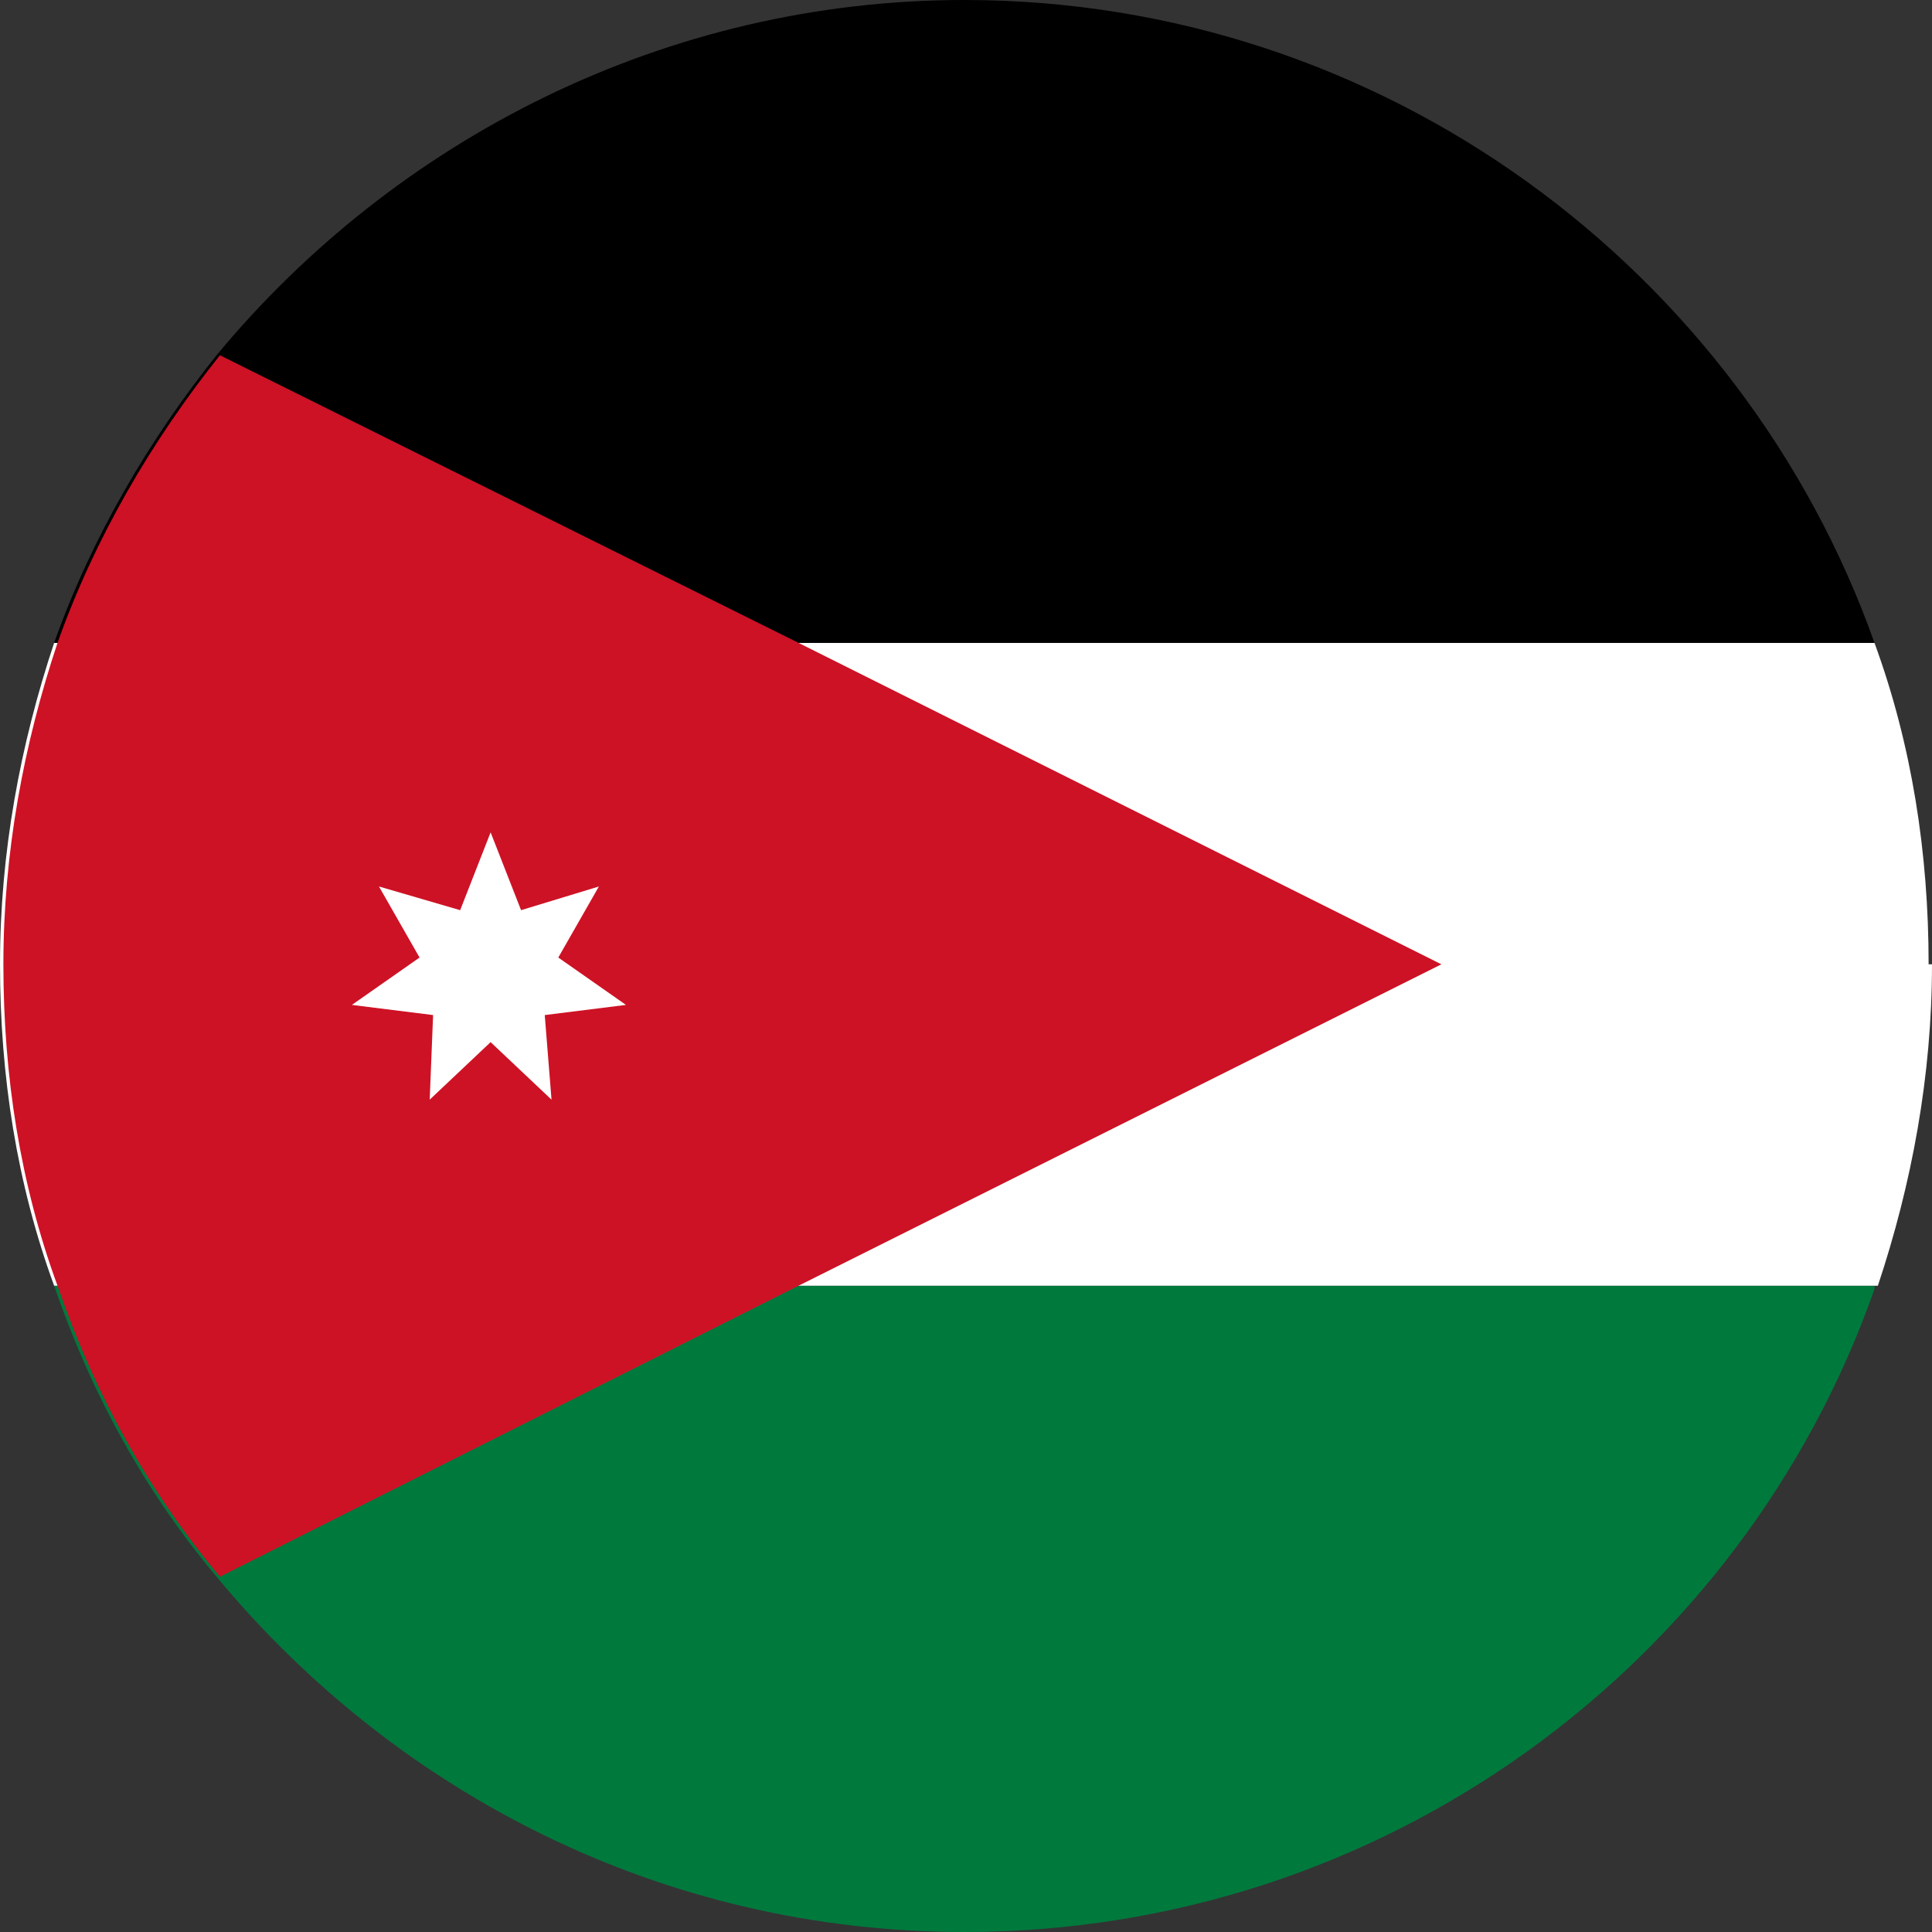 <?xml version="1.0" encoding="UTF-8"?><svg xmlns="http://www.w3.org/2000/svg" viewBox="0 0 5.71 5.71"><rect x="0" y="0" width="5.71" height="5.71" fill="#333333" stroke="none"/><defs><style>.d{fill:#00793d;}.e{fill:#fff;}.f{fill:#cd1225;}</style></defs><g id="a"/><g id="b"><g id="c"><g><g><path class="d" d="M5.54,3.81c-.39,1.11-1.45,1.9-2.69,1.9-.89,0-1.68-.41-2.21-1.05-.21-.25-.37-.54-.48-.86H5.54Z"/><path class="e" d="M5.71,2.85c0,.33-.06,.65-.16,.95H.16c-.11-.3-.16-.62-.16-.95s.06-.65,.16-.95H5.54c.11,.3,.16,.62,.16,.95Z"/><path d="M5.54,1.9H.16c.11-.31,.28-.6,.48-.85C1.17,.41,1.97,0,2.85,0c1.24,0,2.3,.8,2.69,1.9Z"/></g><g><path class="f" d="M4.26,2.85l-1.9,.95-1.71,.86c-.21-.25-.37-.54-.48-.86-.11-.3-.16-.62-.16-.95s.06-.65,.16-.95c.11-.31,.28-.6,.48-.85l1.71,.85,1.9,.95Z"/><polygon class="e" points="1.45 2.46 1.54 2.69 1.77 2.62 1.65 2.83 1.85 2.97 1.61 3 1.63 3.25 1.45 3.08 1.27 3.25 1.28 3 1.04 2.97 1.24 2.83 1.12 2.62 1.36 2.69 1.45 2.46"/></g></g></g></g></svg>